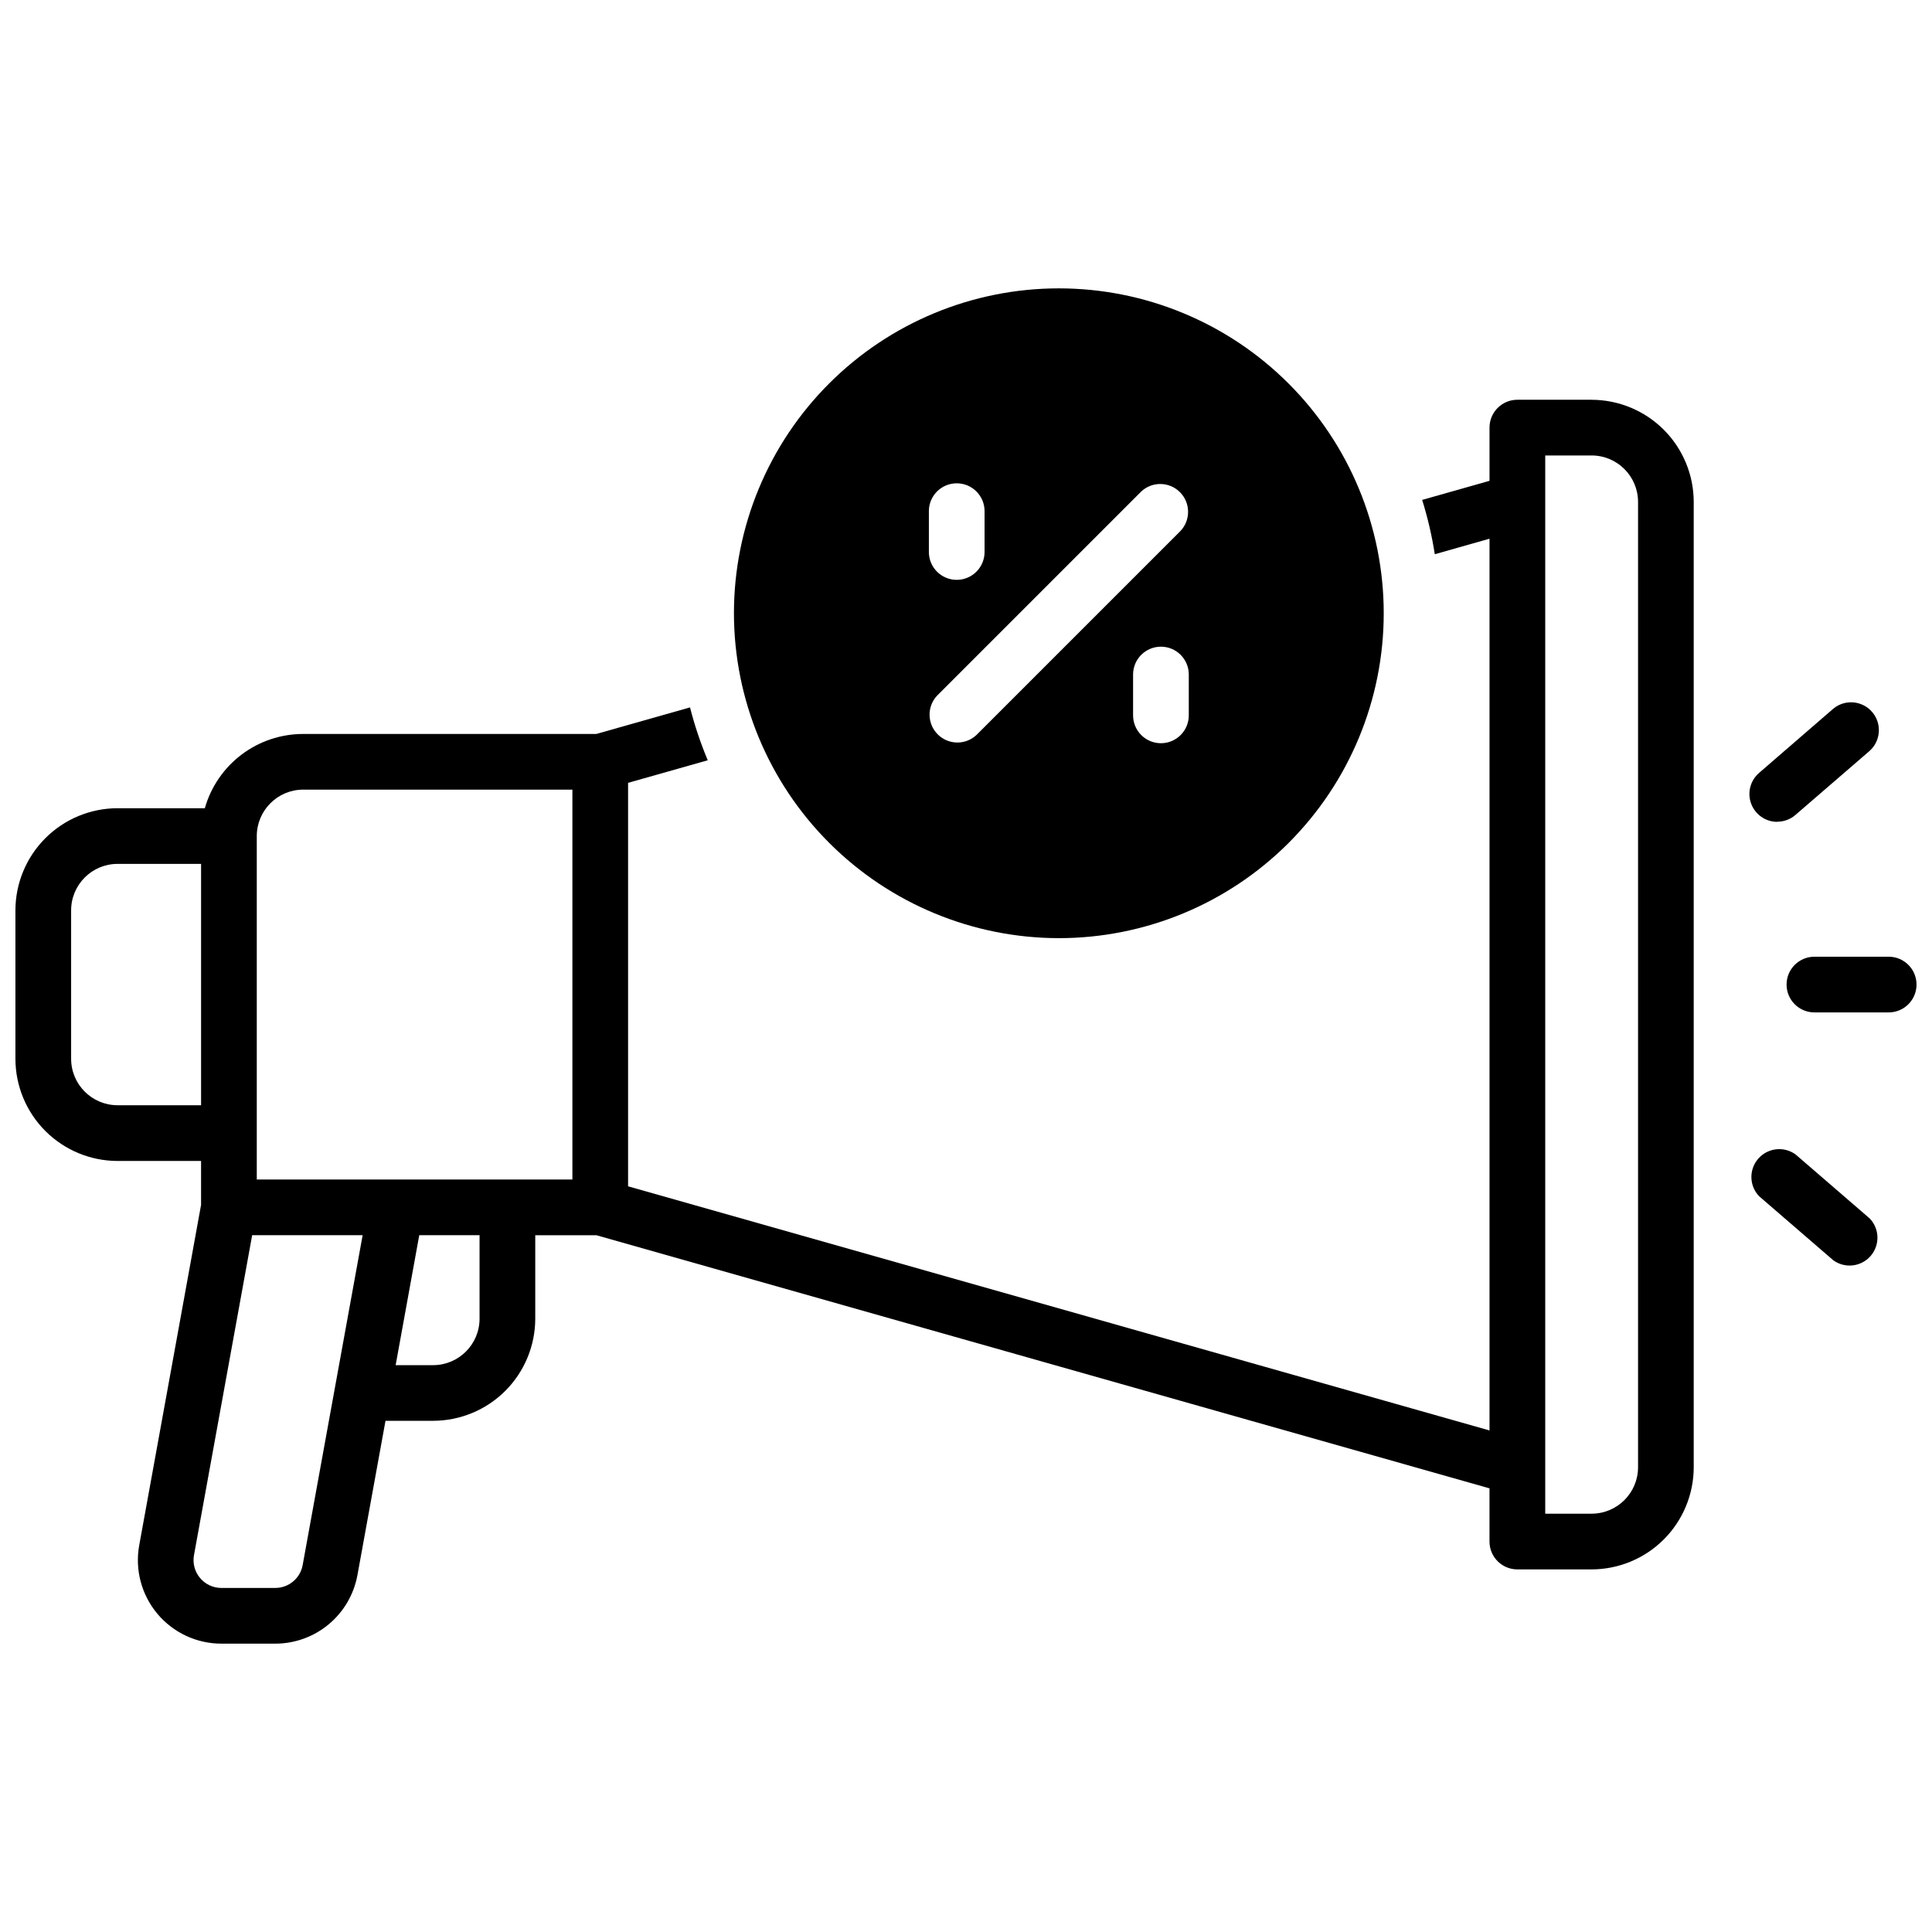 <?xml version="1.0" encoding="UTF-8"?>
<!-- Uploaded to: SVG Repo, www.svgrepo.com, Generator: SVG Repo Mixer Tools -->
<svg width="800px" height="800px" version="1.1" viewBox="144 144 512 512" xmlns="http://www.w3.org/2000/svg">
 <defs>
  <clipPath id="b">
   <path d="m148.09 249h444.91v331h-444.91z"/>
  </clipPath>
  <clipPath id="a">
   <path d="m617 397h34.902v16h-34.902z"/>
  </clipPath>
 </defs>
 <g clip-path="url(#b)">
  <path d="m565.8 249.94h-19.684c-4.074 0-7.379 3.305-7.379 7.379v14.102l-17.852 5.059h0.004c1.469 4.711 2.586 9.52 3.344 14.395l14.504-4.113v236.32l-228.29-64.699v-106.92l21.117-5.984v0.004c-1.91-4.551-3.484-9.234-4.703-14.016l-24.816 7.035h-77.734v0.004c-5.891 0.008-11.613 1.93-16.309 5.481-4.695 3.551-8.109 8.535-9.719 14.199h-23.137c-7.172 0.008-14.051 2.863-19.121 7.938-5.074 5.07-7.926 11.949-7.938 19.121v39.359c0.012 7.176 2.863 14.051 7.938 19.125 5.07 5.07 11.949 7.926 19.121 7.938h22.141v11.633l-16.391 90.211c-1.172 6.453 0.582 13.094 4.789 18.129 4.203 5.035 10.426 7.945 16.984 7.945h14.297c5.188-0.004 10.207-1.828 14.184-5.156s6.66-7.945 7.582-13.047l7.43-40.855h12.625c7.172-0.012 14.047-2.863 19.117-7.93 5.07-5.07 7.93-11.941 7.945-19.109v-22.141h16.195l236.69 67.078v14.102c0 4.074 3.305 7.379 7.379 7.379h19.684c7.172-0.012 14.047-2.863 19.121-7.938 5.074-5.07 7.926-11.949 7.938-19.121v-255.84c-0.012-7.176-2.863-14.051-7.938-19.125-5.074-5.07-11.949-7.926-19.121-7.938zm-390.65 186.96h-0.004c-6.789-0.012-12.289-5.512-12.297-12.301v-39.359c0.008-6.789 5.508-12.289 12.297-12.301h22.141v63.961zm49.059 121.86c-0.633 3.504-3.68 6.051-7.242 6.062h-14.297c-2.188 0.004-4.266-0.969-5.668-2.648-1.406-1.68-1.988-3.898-1.594-6.051l15.418-84.781h29.277zm46.879-65.277c-0.012 6.785-5.512 12.289-12.301 12.297h-9.938l6.258-34.441 15.98 0.004zm24.602-36.898-83.641-0.004v-91.02c0.012-6.789 5.512-12.289 12.301-12.301h71.34zm282.41 76.258c-0.008 6.789-5.512 12.289-12.297 12.301h-12.301v-280.44h12.301c6.785 0.008 12.289 5.512 12.297 12.301z"/>
 </g>
 <g clip-path="url(#a)">
  <path d="m644.52 397.54h-19.68c-4.078 0-7.379 3.305-7.379 7.379 0 4.078 3.301 7.379 7.379 7.379h19.68c4.074 0 7.379-3.301 7.379-7.379 0-4.074-3.305-7.379-7.379-7.379z"/>
 </g>
 <path d="m615 361.76c1.773 0.004 3.484-0.637 4.82-1.801l19.68-16.992v-0.004c2.965-2.691 3.246-7.258 0.629-10.289-2.617-3.031-7.176-3.422-10.27-0.879l-19.684 17.035c-2.336 2.012-3.172 5.269-2.098 8.16 1.078 2.891 3.836 4.809 6.922 4.809z"/>
 <path d="m639.5 466.91-19.68-16.992c-3.094-2.223-7.371-1.723-9.871 1.152s-2.402 7.18 0.227 9.938l19.68 16.992h0.004c3.094 2.223 7.371 1.723 9.871-1.152s2.402-7.18-0.23-9.938z"/>
 <path d="m424.6 392.62c22.836 0 44.734-9.07 60.883-25.219 16.148-16.145 25.219-38.047 25.219-60.879 0-22.836-9.07-44.738-25.219-60.883-16.148-16.148-38.047-25.219-60.883-25.219-22.836 0-44.734 9.07-60.883 25.219-16.145 16.145-25.215 38.047-25.215 60.883 0.023 22.824 9.105 44.711 25.246 60.852s38.023 25.223 60.852 25.246zm34.441-59.039c0 4.074-3.305 7.379-7.379 7.379-4.078 0-7.383-3.305-7.383-7.379v-10.824c0-4.074 3.305-7.379 7.383-7.379 4.074 0 7.379 3.305 7.379 7.379zm-68.879-54.121c0-4.074 3.301-7.379 7.379-7.379 4.074 0 7.379 3.305 7.379 7.379v10.824c0 4.078-3.305 7.383-7.379 7.383-4.078 0-7.379-3.305-7.379-7.383zm2.164 48.906 54.121-54.121c2.906-2.707 7.438-2.629 10.246 0.18 2.812 2.812 2.891 7.344 0.184 10.25l-54.121 54.121c-2.906 2.711-7.438 2.629-10.25-0.18-2.809-2.812-2.891-7.344-0.18-10.25z"/>
</svg>